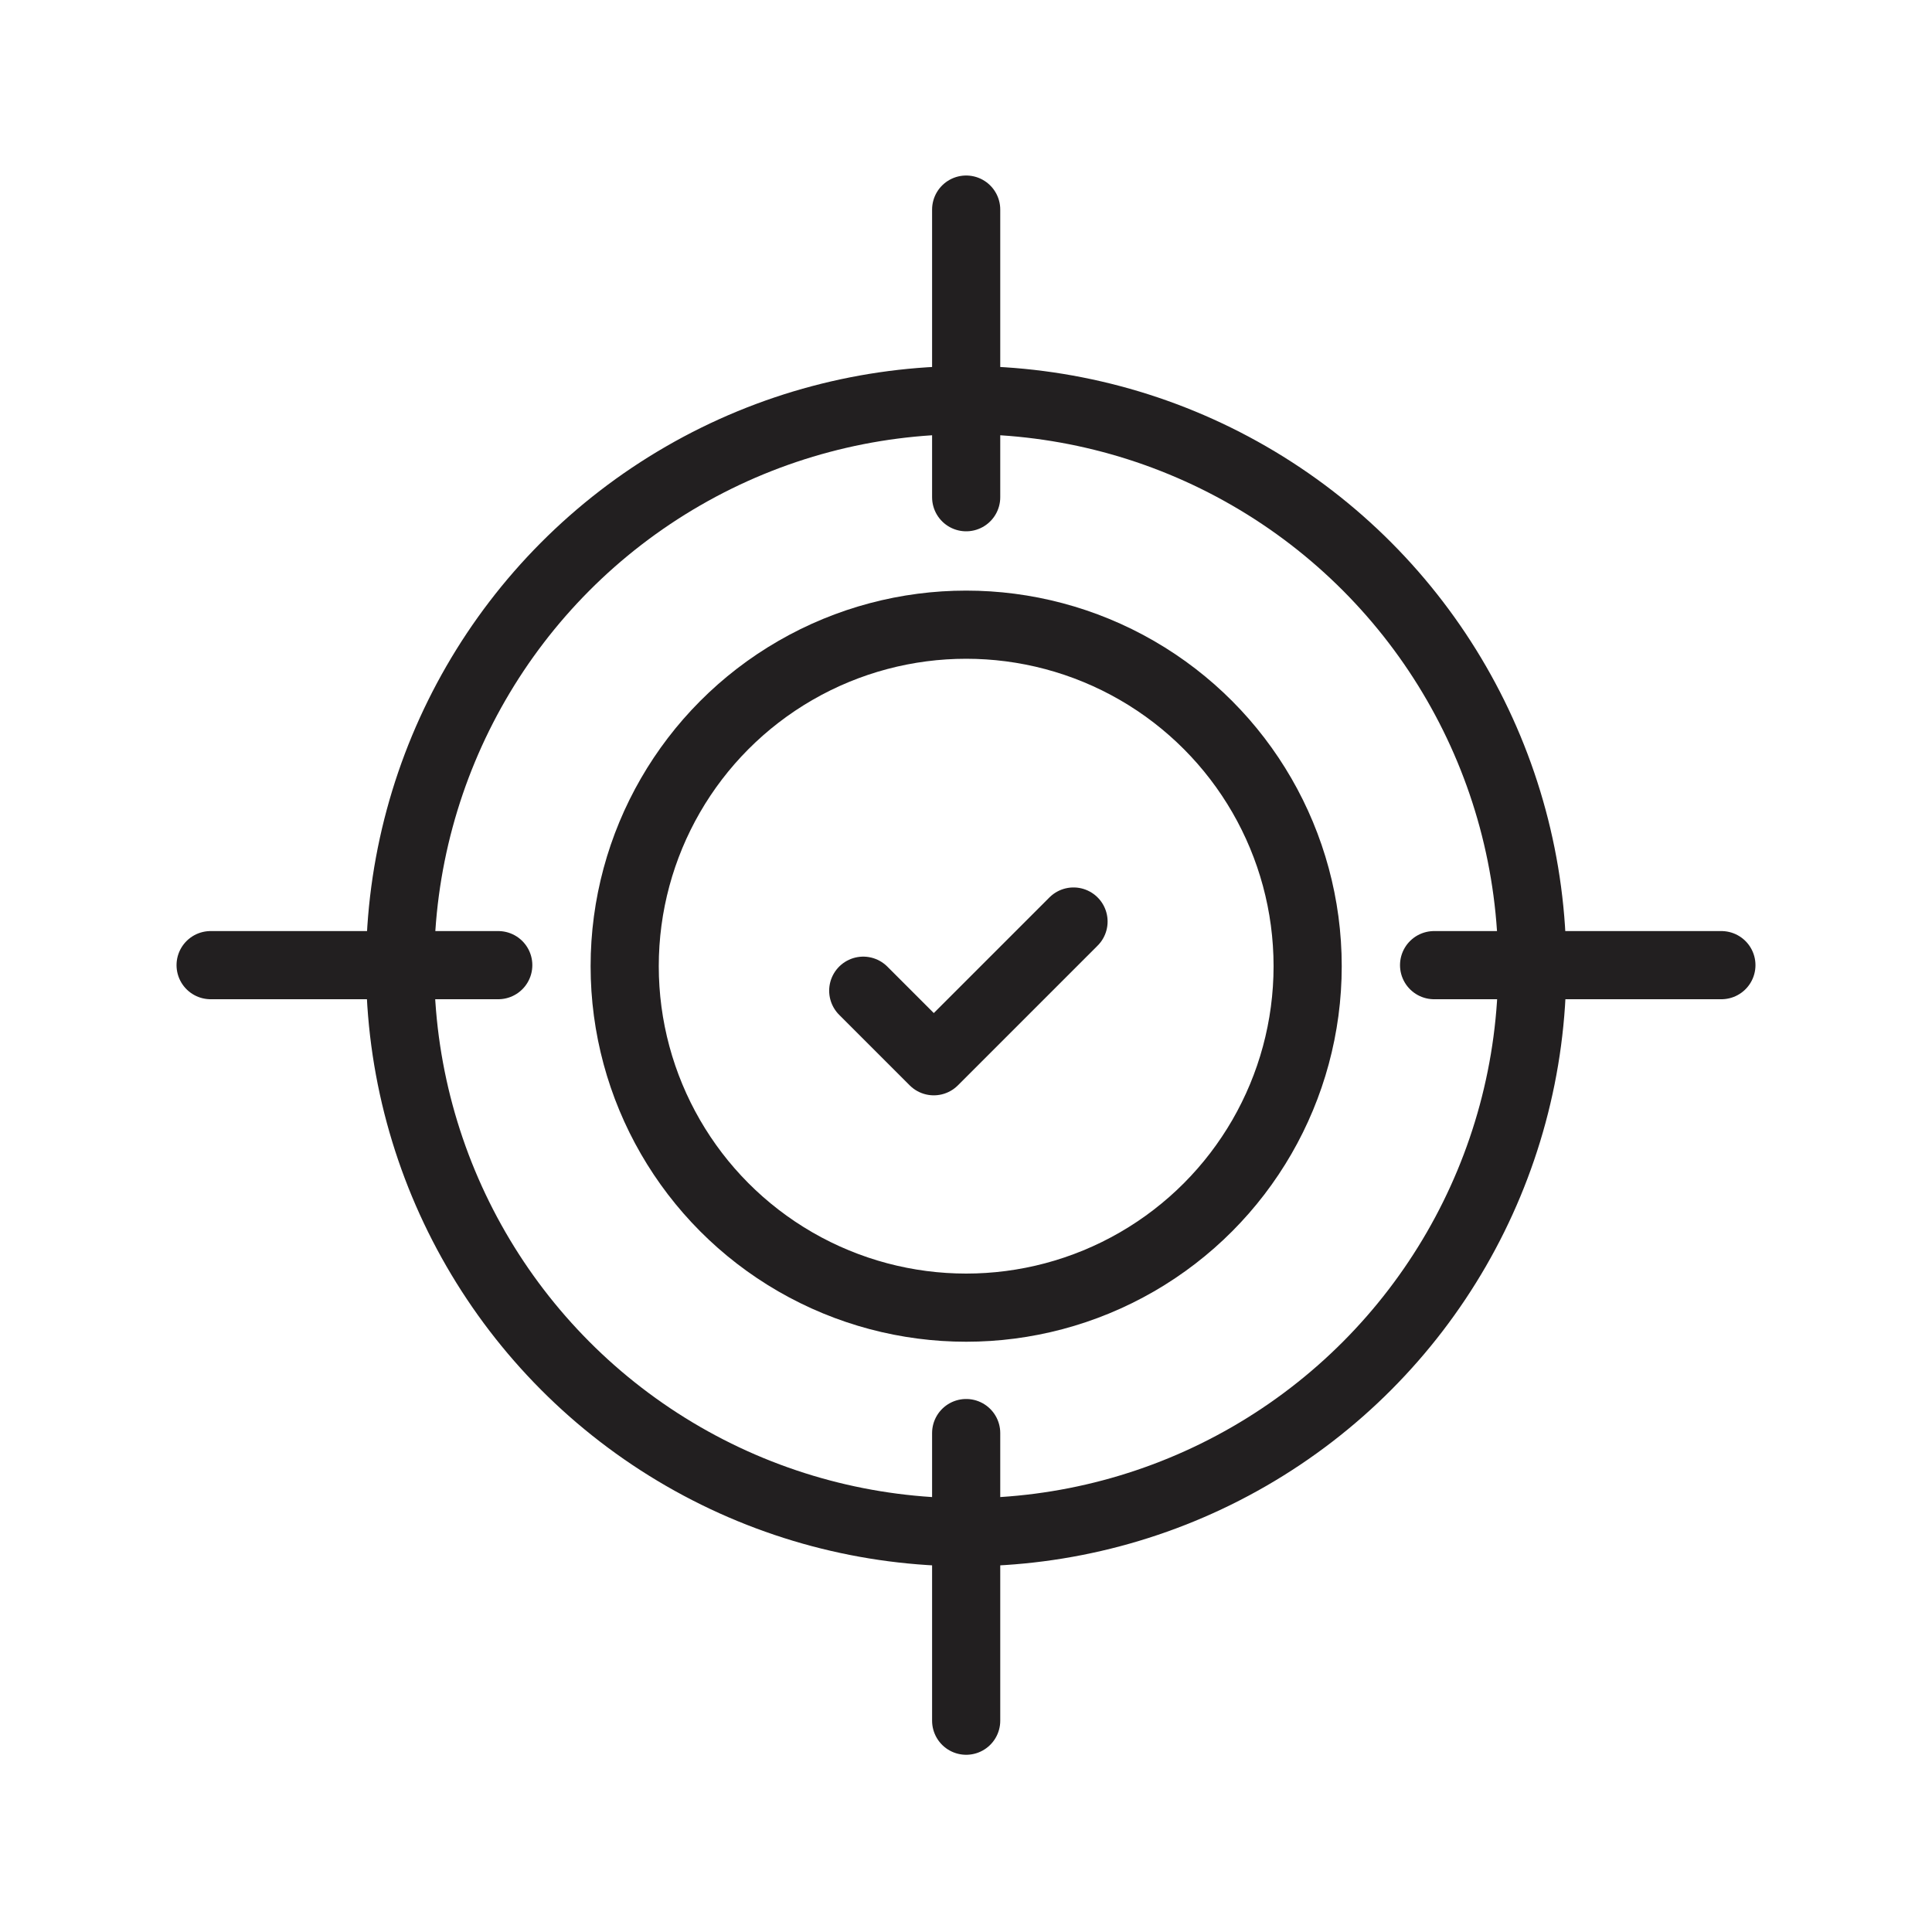 <?xml version="1.0" encoding="UTF-8"?>
<svg id="Layer_1" data-name="Layer 1" xmlns="http://www.w3.org/2000/svg" viewBox="0 0 56.69 56.69">
  <defs>
    <style>
      .cls-1 {
        fill: none;
        stroke: #221f20;
        stroke-linecap: round;
        stroke-linejoin: round;
        stroke-width: 2px;
      }
    </style>
  </defs>
  <circle class="cls-1" cx="28.35" cy="28.35" r="16.61"/>
  <circle class="cls-1" cx="28.35" cy="28.35" r="10.02"/>
  <line class="cls-1" x1="28.35" y1="6.15" x2="28.35" y2="14.59"/>
  <line class="cls-1" x1="28.35" y1="42.05" x2="28.35" y2="50.49"/>
  <line class="cls-1" x1="50.51" y1="28.32" x2="42.08" y2="28.32"/>
  <line class="cls-1" x1="14.62" y1="28.32" x2="6.18" y2="28.32"/>
  <polyline class="cls-1" points="25.33 29.07 27.4 31.14 31.5 27.04"/>
</svg>